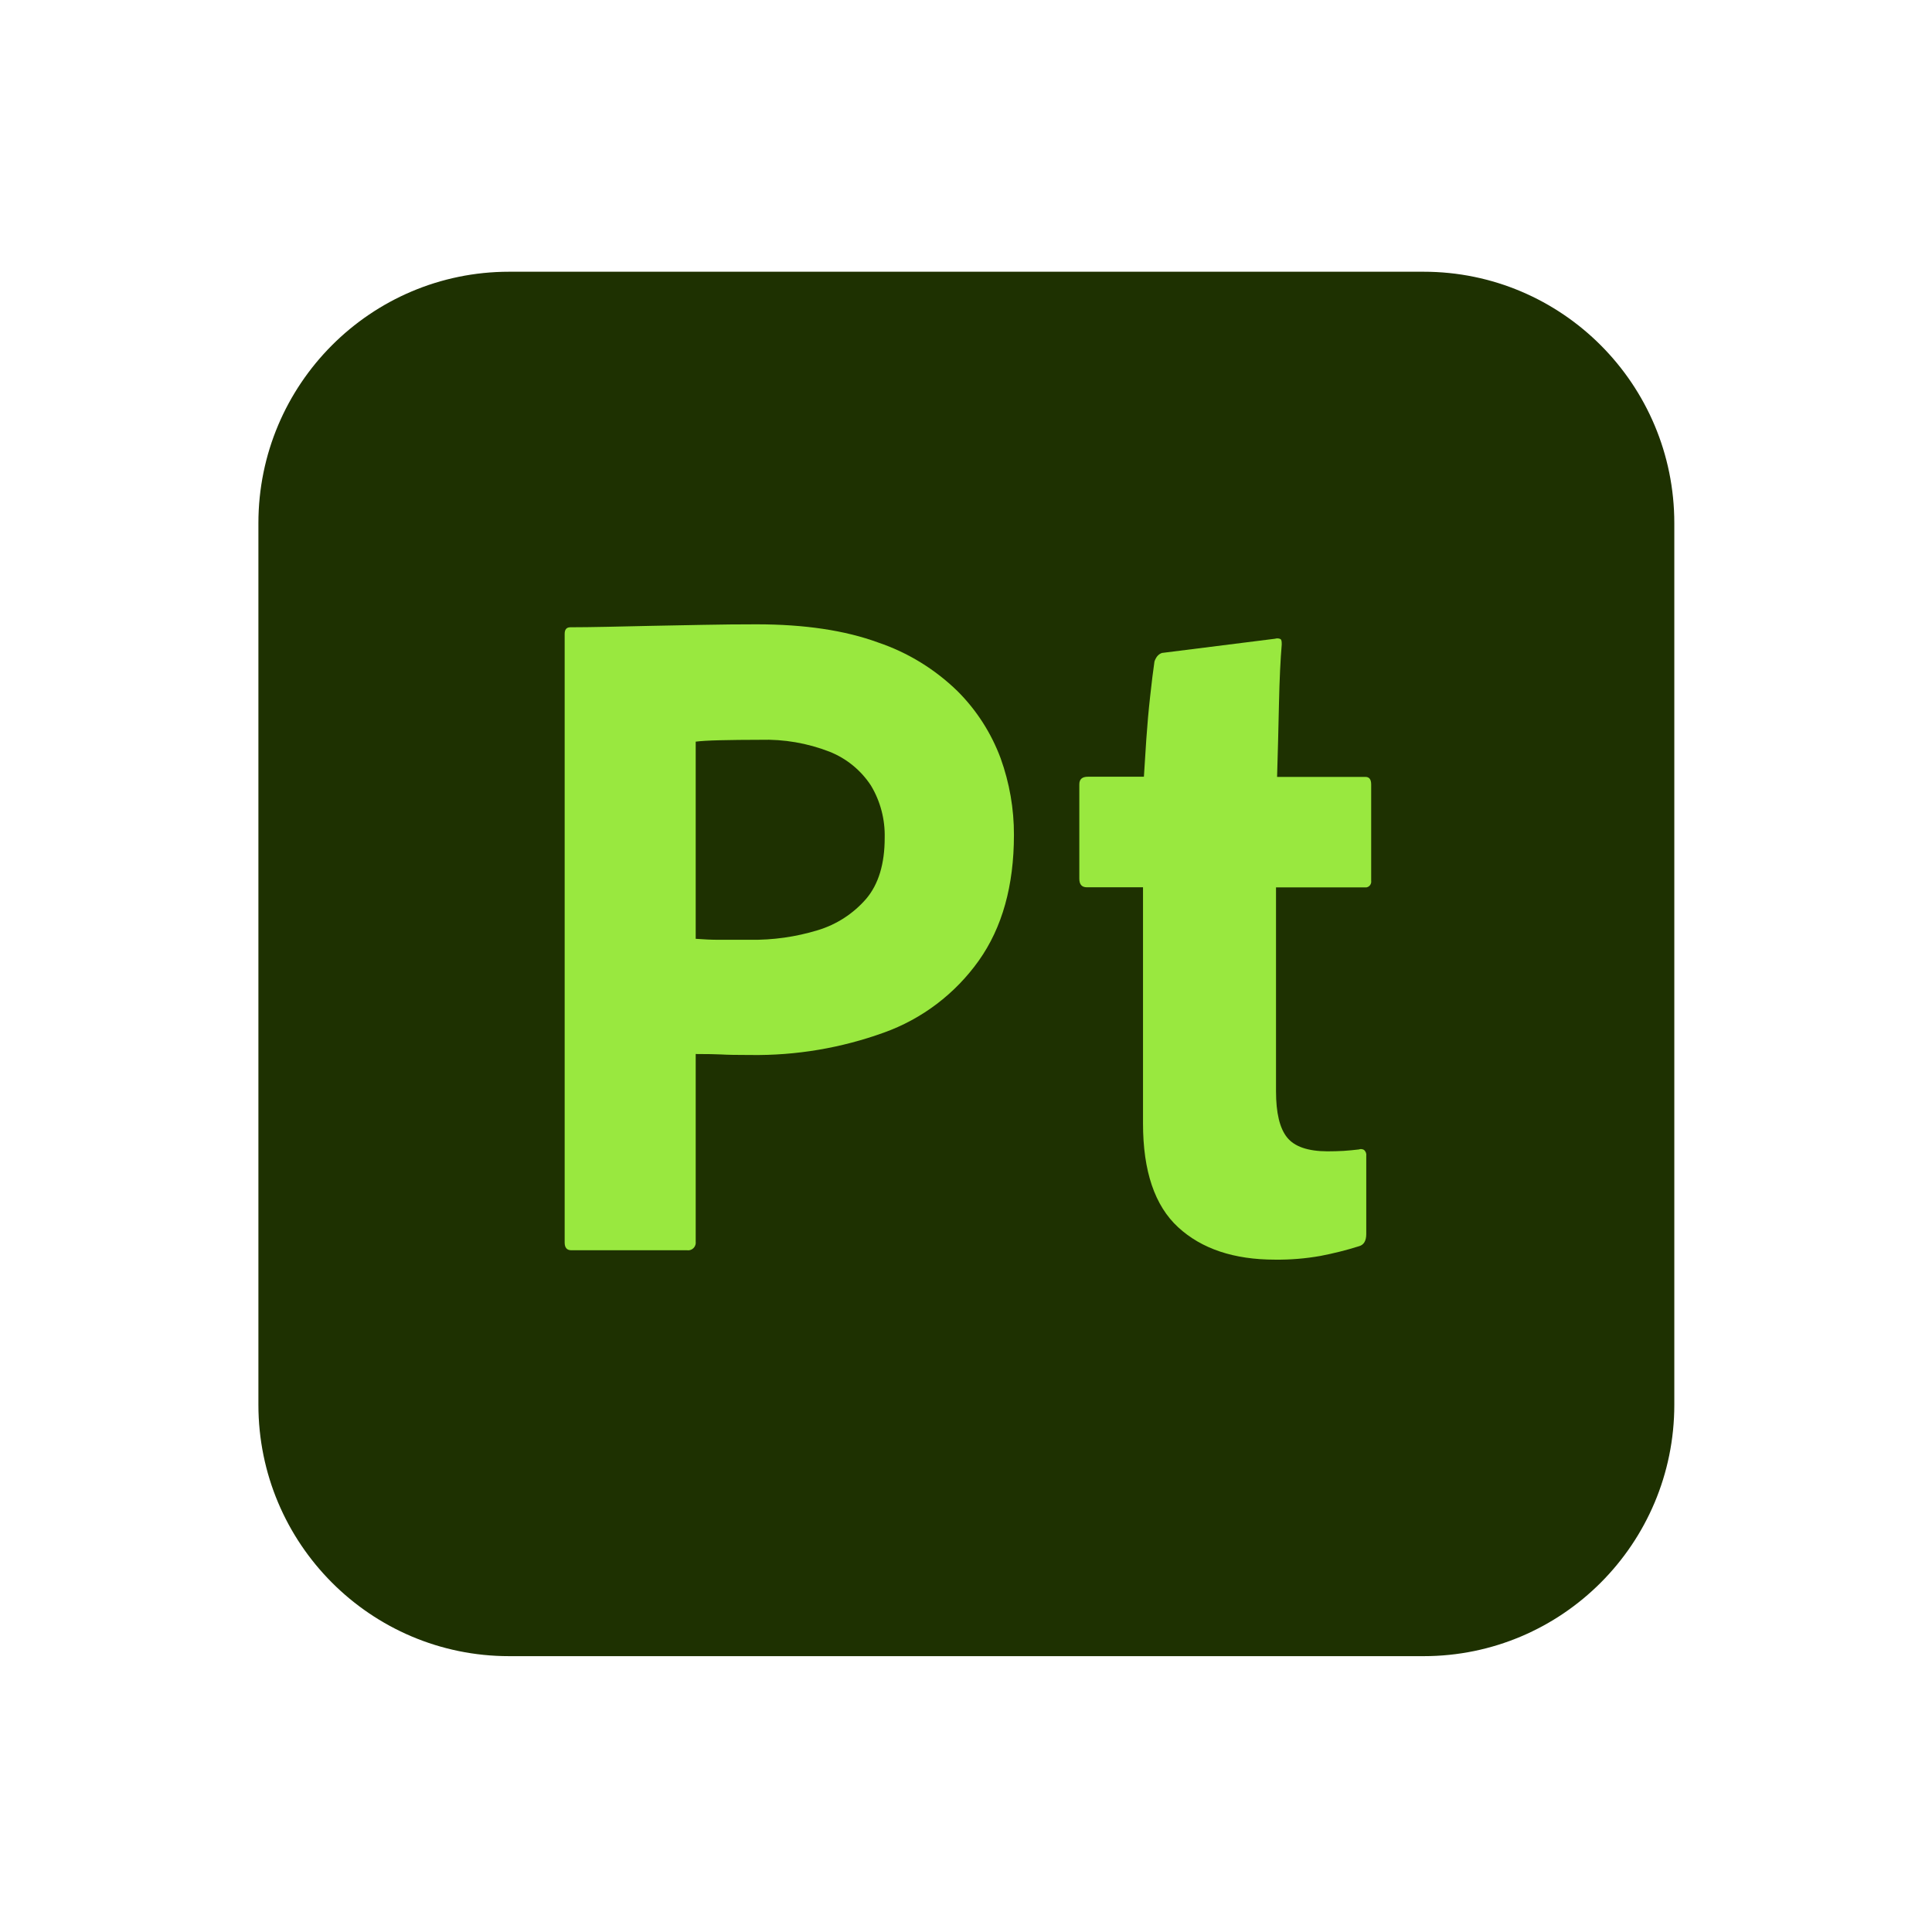<?xml version="1.0" encoding="utf-8"?>
<!-- Generator: Adobe Illustrator 27.8.0, SVG Export Plug-In . SVG Version: 6.00 Build 0)  -->
<svg version="1.1" id="Layer_1" xmlns="http://www.w3.org/2000/svg" xmlns:xlink="http://www.w3.org/1999/xlink" x="0px" y="0px"
	 viewBox="0 0 2160 2160" style="enable-background:new 0 0 2160 2160;" xml:space="preserve">
<style type="text/css">
	.st0{display:none;}
	.st1{display:inline;fill:#0ACF83;}
	.st2{display:inline;fill:#A259FF;}
	.st3{display:inline;fill:#F24E1E;}
	.st4{display:inline;fill:#FF7262;}
	.st5{display:inline;fill:#1ABCFE;}
	.st6{display:inline;}
	.st7{fill:#001E36;}
	.st8{fill:#31A8FF;}
	.st9{fill:#330000;}
	.st10{fill:#FF9A00;}
	.st11{fill:#49021F;}
	.st12{fill:#FF3366;}
	.st13{display:inline;fill:#00005B;}
	.st14{display:inline;fill:#9999FF;}
	.st15{fill:#1E3101;}
	.st16{fill:#99E83F;}
</style>
<g class="st0">
	<path class="st1" d="M762.3,2033c175.4,0,317.7-142.3,317.7-317.7v-317.7H762.3c-175.4,0-317.7,142.3-317.7,317.7
		S587,2033,762.3,2033z"/>
	<path class="st2" d="M444.7,1080c0-175.4,142.3-317.7,317.7-317.7H1080v635.3H762.3C587,1397.7,444.7,1255.4,444.7,1080z"/>
	<path class="st3" d="M444.7,444.7C444.7,269.3,587,127,762.3,127H1080v635.3H762.3C587,762.3,444.7,620,444.7,444.7z"/>
	<path class="st4" d="M1080,127h317.7c175.4,0,317.7,142.3,317.7,317.7S1573,762.3,1397.7,762.3H1080V127z"/>
	<path class="st5" d="M1715.3,1080c0,175.4-142.3,317.7-317.7,317.7S1080,1255.4,1080,1080s142.3-317.7,317.7-317.7
		S1715.3,904.6,1715.3,1080z"/>
</g>
<g id="Layer_2_1_" class="st0">
	<g id="Surfaces" class="st6">
		<g id="Photo_Surface">
			<g id="Outline_no_shadow">
				<path class="st7" d="M566.9,308H1594c155.7,0,281.6,125.9,281.6,281.6V1577c0,155.7-125.9,281.6-281.6,281.6H566.9
					c-155.7,0-281.6-125.9-281.6-281.6V589.6C285.2,433.9,411.1,308,566.9,308z"/>
			</g>
		</g>
	</g>
	<g id="Outlined_Mnemonics_Logos" class="st6">
		<g id="Ps">
			<path class="st8" d="M643.1,1395.5V713.6c0-4.6,2-7.3,6.6-7.3c11.3,0,21.9,0,37.1-0.7c15.9-0.7,32.5-0.7,50.4-1.3
				c17.9-0.7,37.1-0.7,57.6-1.3s40.4-0.7,60.3-0.7c54.4,0,99.4,6.6,136.5,20.5c33.2,11.3,63.6,29.8,88.8,54.4
				c21.2,21.2,37.8,47,48.4,75.6c9.9,27.8,15.2,56.3,15.2,86.2c0,57-13.3,104-39.8,141.2c-26.5,37.1-63.6,65-106.7,80.9
				c-45.1,16.6-94.8,22.5-149.1,22.5c-15.9,0-26.5,0-33.2-0.7s-15.9-0.7-28.5-0.7v212.7c0.7,4.6-2.7,8.6-7.3,9.3c-0.7,0-1.3,0-2.7,0
				H651C645.7,1404.1,643.1,1401.4,643.1,1395.5z M787.5,834.2v222.7c9.3,0.7,17.9,1.3,25.8,1.3h35.1c25.8,0,51.7-4,76.2-11.9
				c21.2-6,39.8-18.6,54.4-35.1c13.9-16.6,20.5-39.1,20.5-68.2c0.7-20.5-4.6-41.1-15.2-59c-11.3-17.2-27.2-30.5-46.4-37.8
				c-24.5-9.9-51-13.9-78.2-13.3c-17.2,0-32.5,0-45.1,0.7C801.4,832.8,792.2,833.5,787.5,834.2L787.5,834.2z"/>
			<path class="st8" d="M1557.6,1016.4c-19.9-10.6-41.1-17.9-63.6-22.5c-24.5-5.3-49.1-8.6-74.2-8.6c-13.3-0.7-27.2,1.3-39.8,4.6
				c-8.6,2-15.9,6.6-20.5,13.3c-3.3,5.3-5.3,11.9-5.3,17.9c0,6,2.7,11.9,6.6,17.2c6,7.3,13.9,13.3,22.5,17.9
				c15.2,8,31.1,15.2,47,21.9c35.8,11.9,70.3,28.5,102.1,48.4c21.9,13.9,39.8,32.5,52.3,55c10.6,21.2,15.9,44.4,15.2,68.2
				c0.7,31.1-8.6,62.3-25.8,88.1c-18.6,26.5-44.4,47-74.2,59c-32.5,13.9-72.2,21.2-120,21.2c-30.5,0-60.3-2.7-90.1-8.6
				c-23.2-4-46.4-11.3-67.6-21.2c-4.6-2.7-8-7.3-7.3-12.6v-115.3c0-2,0.7-4.6,2.7-6c2-1.3,4-0.7,6,0.7c25.8,15.2,53,25.8,82.2,32.5
				c25.2,6.6,51.7,9.9,78.2,9.9c25.2,0,43.1-3.3,55-9.3c10.6-4.6,17.9-15.9,17.9-27.9c0-9.3-5.3-17.9-15.9-26.5s-32.5-18.6-65-31.1
				c-33.8-11.9-65-27.9-94.1-47.7c-20.5-14.6-37.8-33.8-50.4-56.3c-10.6-21.2-15.9-44.4-15.2-67.6c0-28.5,8-55.7,22.5-80.2
				c16.6-26.5,41.1-47.7,69.6-61c31.1-15.9,70.3-23.2,117.3-23.2c27.2,0,55,2,82.2,6c19.9,2.7,39.1,8,57,15.2c2.7,0.7,5.3,3.3,6.6,6
				c0.7,2.7,1.3,5.3,1.3,8v108c0,2.7-1.3,5.3-3.3,6.6C1563.5,1017.8,1560.2,1017.8,1557.6,1016.4z"/>
		</g>
	</g>
</g>
<g id="Layer_2_00000005946712338285013250000000892641654257235594_" class="st0">
	<g id="Surfaces_00000136413928723264720890000012803918697842480557_" class="st6">
		<g id="Drawing_Surface">
			<g id="Outline_no_shadow_00000098941280412367915230000010135289681461134466_">
				<path class="st9" d="M566.7,308h1026.6c155.6,0,281.5,125.8,281.5,281.5v986.9c0,155.6-125.8,281.5-281.5,281.5H566.7
					c-155.6,0-281.5-125.8-281.5-281.5V589.5C285.2,433.9,411,308,566.7,308z"/>
			</g>
		</g>
	</g>
	<g id="Outlined_Mnemonics_Logos_00000025428228306416553800000006029576870711058573_" class="st6">
		<g id="Ai">
			<path class="st10" d="M1055.5,1238H809.1l-50.3,155.6c-1.3,6-6.6,9.9-12.6,9.3H621.6c-7.3,0-9.3-4-7.3-11.9l213.3-614
				c2-6.6,4-13.9,6.6-21.9c2.6-13.9,4-28.5,4-43.1c-0.7-3.3,2-6.6,5.3-7.3c0.7,0,1.3,0,2,0h169.6c5.3,0,7.9,2,8.6,5.3l241.8,682.2
				c2,7.3,0,10.6-6.6,10.6h-138.4c-4.6,0.7-9.3-2.6-10.6-7.3L1055.5,1238z M847.5,1103.5h168.2c-4-13.9-9.3-30.5-15.2-47.7
				c-6-17.9-11.9-37.1-17.9-56.9c-6.6-20.5-12.6-40.4-19.2-60.9s-12.6-39.7-17.9-59c-5.3-18.5-9.9-35.8-14.6-51.7h-1.3
				c-6,28.5-13.2,56.9-22.5,85.5c-9.9,31.8-19.9,64.9-30.5,98C867.4,1044.5,857.4,1075.7,847.5,1103.5L847.5,1103.5z"/>
			<path class="st10" d="M1409.9,818c-21.9,0.7-43.1-7.9-59-23.2c-15.2-16.6-23.2-38.4-22.5-60.9c-0.7-22.5,7.9-43.7,23.8-59
				c15.9-15.2,37.1-23.2,59-23.2c25.8,0,45.7,7.9,60.3,23.2c14.6,15.9,22.5,37.1,21.9,59c0.7,22.5-7.3,44.4-23.2,60.9
				C1454.9,810.8,1432.4,819.4,1409.9,818z M1335.7,1393V883c0-6.6,2.6-9.3,8.6-9.3h131.1c6,0,8.6,3.3,8.6,9.3v510
				c0,7.3-2.6,10.6-8.6,10.6h-129.8C1339,1403.6,1335.7,1399.6,1335.7,1393z"/>
		</g>
	</g>
</g>
<g class="st0">
	<g id="Surfaces_00000082369473916085174720000005184784760972495789_" class="st6">
		<g id="Publishing_Surface">
			<g id="Outline_no_shadow_00000123409512054186640130000001956765761313790375_">
				<path class="st11" d="M568.6,308h1023c155.1,0,280.5,125.4,280.5,280.5V1572c0,155.1-125.4,280.5-280.5,280.5h-1023
					c-155.1,0-280.5-125.4-280.5-280.5V588.5C288,433.4,413.4,308,568.6,308z"/>
			</g>
		</g>
	</g>
	<g id="Outlined_Mnemonics_Logos_00000121994062478405915140000004477433112004258689_" class="st6">
		<g id="Id">
			<path class="st12" d="M863.6,712v677.2c0,7.3-3.3,10.6-9.3,10.6H725c-5.9,0-8.6-3.3-8.6-10.6V712c0-5.9,3.3-8.6,9.2-8.6h128.7
				c3.9-0.7,7.9,2,8.6,6.6C863.6,710.6,863.6,711.3,863.6,712z"/>
			<path class="st12" d="M1243.7,1410.3c-48.8,0.7-97.7-9.2-141.9-29.7c-41.6-19.1-75.9-50.8-99.7-89.8
				c-24.4-40.3-36.3-90.4-36.3-150.5c-0.7-48.9,11.9-97,36.3-139.3c25.1-42.9,61.4-78.5,104.9-102.3c46.2-25.7,101.7-38.3,167-38.3
				c3.3,0,7.9,0,13.9,0.7s12.5,0.7,20.5,1.3V653.9c0-4.6,2-7.3,6.6-7.3h134c3.3-0.7,5.9,2,6.6,4.6c0,0.7,0,1.3,0,1.3v628.3
				c0,11.9,0.7,25.1,1.3,39.6c1.3,13.9,2,27.1,2.6,38.3c0,4.6-2,8.6-6.6,10.6c-34.3,14.5-70.6,25.1-107.6,31.7
				C1312.4,1406.9,1278.1,1410.3,1243.7,1410.3z M1308.4,1278.2V987.8c-5.9-1.3-11.9-2.6-17.8-3.3c-7.3-0.7-14.5-1.3-21.8-1.3
				c-25.7,0-51.5,5.3-74.6,17.2c-22.4,11.2-41.6,27.7-56.1,48.9c-14.5,21.1-21.8,49.5-21.8,83.8c-0.7,23.1,3.3,46.2,11.2,68
				c6.6,17.8,16.5,33.7,29.7,46.9c12.5,11.9,27.7,21.1,44.9,26.4c17.8,5.9,36.3,8.6,54.8,8.6c9.9,0,19.1-0.7,27.7-1.3
				C1293.2,1282.2,1301.2,1280.9,1308.4,1278.2z"/>
		</g>
	</g>
</g>
<g id="surface1" class="st0">
	<path class="st13" d="M569.2,303.8h1022.4c155,0,280.3,125.3,280.3,280.3V1567c0,155-125.3,280.3-280.3,280.3H569.2
		c-155,0-280.3-125.3-280.3-280.3V584.2C288.9,429.1,414.2,303.8,569.2,303.8"/>
	<path class="st14" d="M717.7,1096h167.5c-4-13.9-9.2-30.3-15.2-47.5c-5.9-17.8-11.9-36.9-17.8-56.7c-6.6-20.5-12.5-40.3-19.1-60.7
		s-12.5-39.6-17.8-58.7c-5.3-18.5-9.9-35.6-14.5-51.5h-1.3c-5.9,28.4-13.2,56.7-22.4,85.1c-9.9,31.7-19.8,64.6-30.3,97.6
		C738.1,1037.3,727.6,1068.3,717.7,1096 M924.8,1227.3H679.4L629.3,1383c-1.3,6-6.6,9.9-12.5,9.2h-124c-7.3,0-9.2-4-7.3-11.9
		l212.4-608.8c2-6.6,4-12.5,6.6-20.4c2.6-13.9,4-28.4,4-42.9c-0.6-3.3,2-6.6,5.3-7.3h170.8c4.6,0,7.9,2,8.6,5.3l240.8,676.1
		c2,7.2,0,10.6-6.6,10.6h-138c-4.6,0.6-9.2-2.6-10.5-7.3"/>
	<path class="st14" d="M1315.9,1070.3h139.2c17.2,0,29.7,0,37.6-0.6c5.3-0.7,10.6-2,15.2-5.3v-6.6c0-8.6-1.3-16.5-4-24.4
		c-11.9-36.9-46.8-62-85.7-60.7c-36.3-2-70.6,17.2-87.7,50.1C1322.5,1038,1317.9,1053.8,1315.9,1070.3 M1525,1166.6h-209.1
		c2.6,20.4,9.2,40.9,20.4,58.7c11.9,17.8,28.4,31.7,48.2,39.6c26.4,11.2,55.4,17.2,84.4,16.5c23.1-0.7,46.2-2.6,68.6-7.3
		c20.4-2.6,40.2-7.9,58.7-15.2c3.3-2.6,5.3-1.3,5.3,5.3v100.9c0,2.6-0.7,5.3-1.3,7.9c-1.3,2-2.6,3.3-4.6,4.6
		c-21.1,9.2-42.9,15.8-66,19.8c-31,5.9-62,8.6-93.7,7.9c-50.1,0-92.3-7.9-126.6-23.1c-32.3-13.9-60.7-35.6-83.1-62.7
		c-21.1-25.7-36.3-54.7-45.5-86.4c-9.2-31-13.9-63.3-13.9-96.3c0-35.6,5.3-70.6,16.5-104.9c10.6-33,27-63.3,49.5-90.4
		c21.8-26.4,48.8-47.5,79.8-62.7s68-20.5,110.2-20.5c35-0.6,69.9,5.9,102.3,20.5c27,11.9,50.8,29.7,69.2,52.8
		c17.2,22.4,31,47.5,39.6,75.2c8.6,26.4,12.5,53.4,12.5,80.5c0,15.8-0.7,29.7-1.3,42.2c-1.3,12.5-2,21.8-2.6,27.7
		c-0.7,4.6-4.6,8.6-9.2,8.6c-4,0-11.2,0.7-21.8,1.3c-10.6,1.3-23.1,2-38.3,2S1542.2,1166.6,1525,1166.6"/>
</g>
<path class="st15" d="M569.2,303.8h1022.4c154.8,0,280.3,125.9,280.3,281.1v985.6c0,155.3-125.5,281.1-280.3,281.1H569.2
	c-154.8,0-280.3-125.9-280.3-281.1V584.9C288.9,429.7,414.4,303.8,569.2,303.8z"/>
<path class="st16" d="M631.3,1389.2V708.7c0-5,2.1-7.4,6.4-7.4c11.3,0,24.8-0.2,40.3-0.5c15.6-0.4,32.4-0.7,50.4-1.1l57.4-1.1
	c20.2-0.4,40.2-0.6,60-0.6c53.8,0,99.1,6.8,135.9,20.3c33.2,11.2,63.5,29.8,88.7,54.3c21.3,21.2,37.8,46.9,48.3,75.1
	c9.9,27.5,15,56.5,14.9,85.7c0,56.8-13.1,103.7-39.3,140.6c-26.4,37.1-63.4,65.2-106.2,80.5c-47.7,17.2-98,25.7-148.7,25
	c-15.6,0-26.6-0.2-32.9-0.6c-6.4-0.3-15.9-0.5-28.7-0.5v209.8c0.6,4.6-2.6,8.9-7.2,9.6c-0.8,0.1-1.6,0.1-2.4,0H638.7
	C633.8,1397.8,631.3,1394.9,631.3,1389.2z M777.8,829.1v220.5c9.2,0.7,17.7,1.1,25.5,1.1h35c25.7,0.4,51.3-3.2,75.9-10.7
	c21-6.3,39.8-18.5,54.2-35.1c13.8-16.3,20.7-39,20.7-68.2c0.5-20.6-4.8-40.9-15.4-58.5c-11.2-17.1-27.4-30.3-46.3-37.8
	c-24.7-9.6-51-14.1-77.5-13.3c-17,0-32,0.2-45.1,0.5s-22.1,0.9-27.1,1.6L777.8,829.1z"/>
<path class="st16" d="M1527.5,1292.3v87.3c0,7.8-2.8,12.4-8.5,13.8c-13.9,4.4-28.1,7.9-42.5,10.7c-16.8,3-33.9,4.4-51,4.2
	c-46,0-82.1-12.1-108.3-36.2c-26.2-24.1-39.3-62.8-39.3-116.1V992h-62.7c-5.7,0-8.5-3.1-8.5-9.6V876.9c0-5.7,3.1-8.5,9.6-8.5h62.6
	c0.7-12.1,1.6-26.1,2.7-42.1c1.1-16,2.5-31.9,4.3-47.9c1.8-16,3.3-28.9,4.8-38.8c0.7-2.1,1.7-4.1,3.1-5.9c1.4-1.7,3.2-3,5.3-3.7
	l126.5-15.9c1.9-0.6,4-0.5,5.8,0.3c1.4,0.7,1.6,2.6,1.6,6.2c-1.4,16.3-2.5,38.5-3.1,66.6c-0.6,28-1.3,55.2-2.1,81.4h98.8
	c4.3,0,6.4,2.8,6.4,8.5v107.6c0.5,3.5-1.8,6.8-5.3,7.4h-101.1V1220c0,24.2,4.1,41.4,12.4,51.7s23.3,15.4,45.1,15.5
	c6.4,0,12.4-0.2,18.1-0.5c5.7-0.4,11.3-0.9,17-1.6c1.9-0.7,4.1-0.5,5.8,0.5C1526.9,1287.3,1527.9,1289.8,1527.5,1292.3z"/>
</svg>
